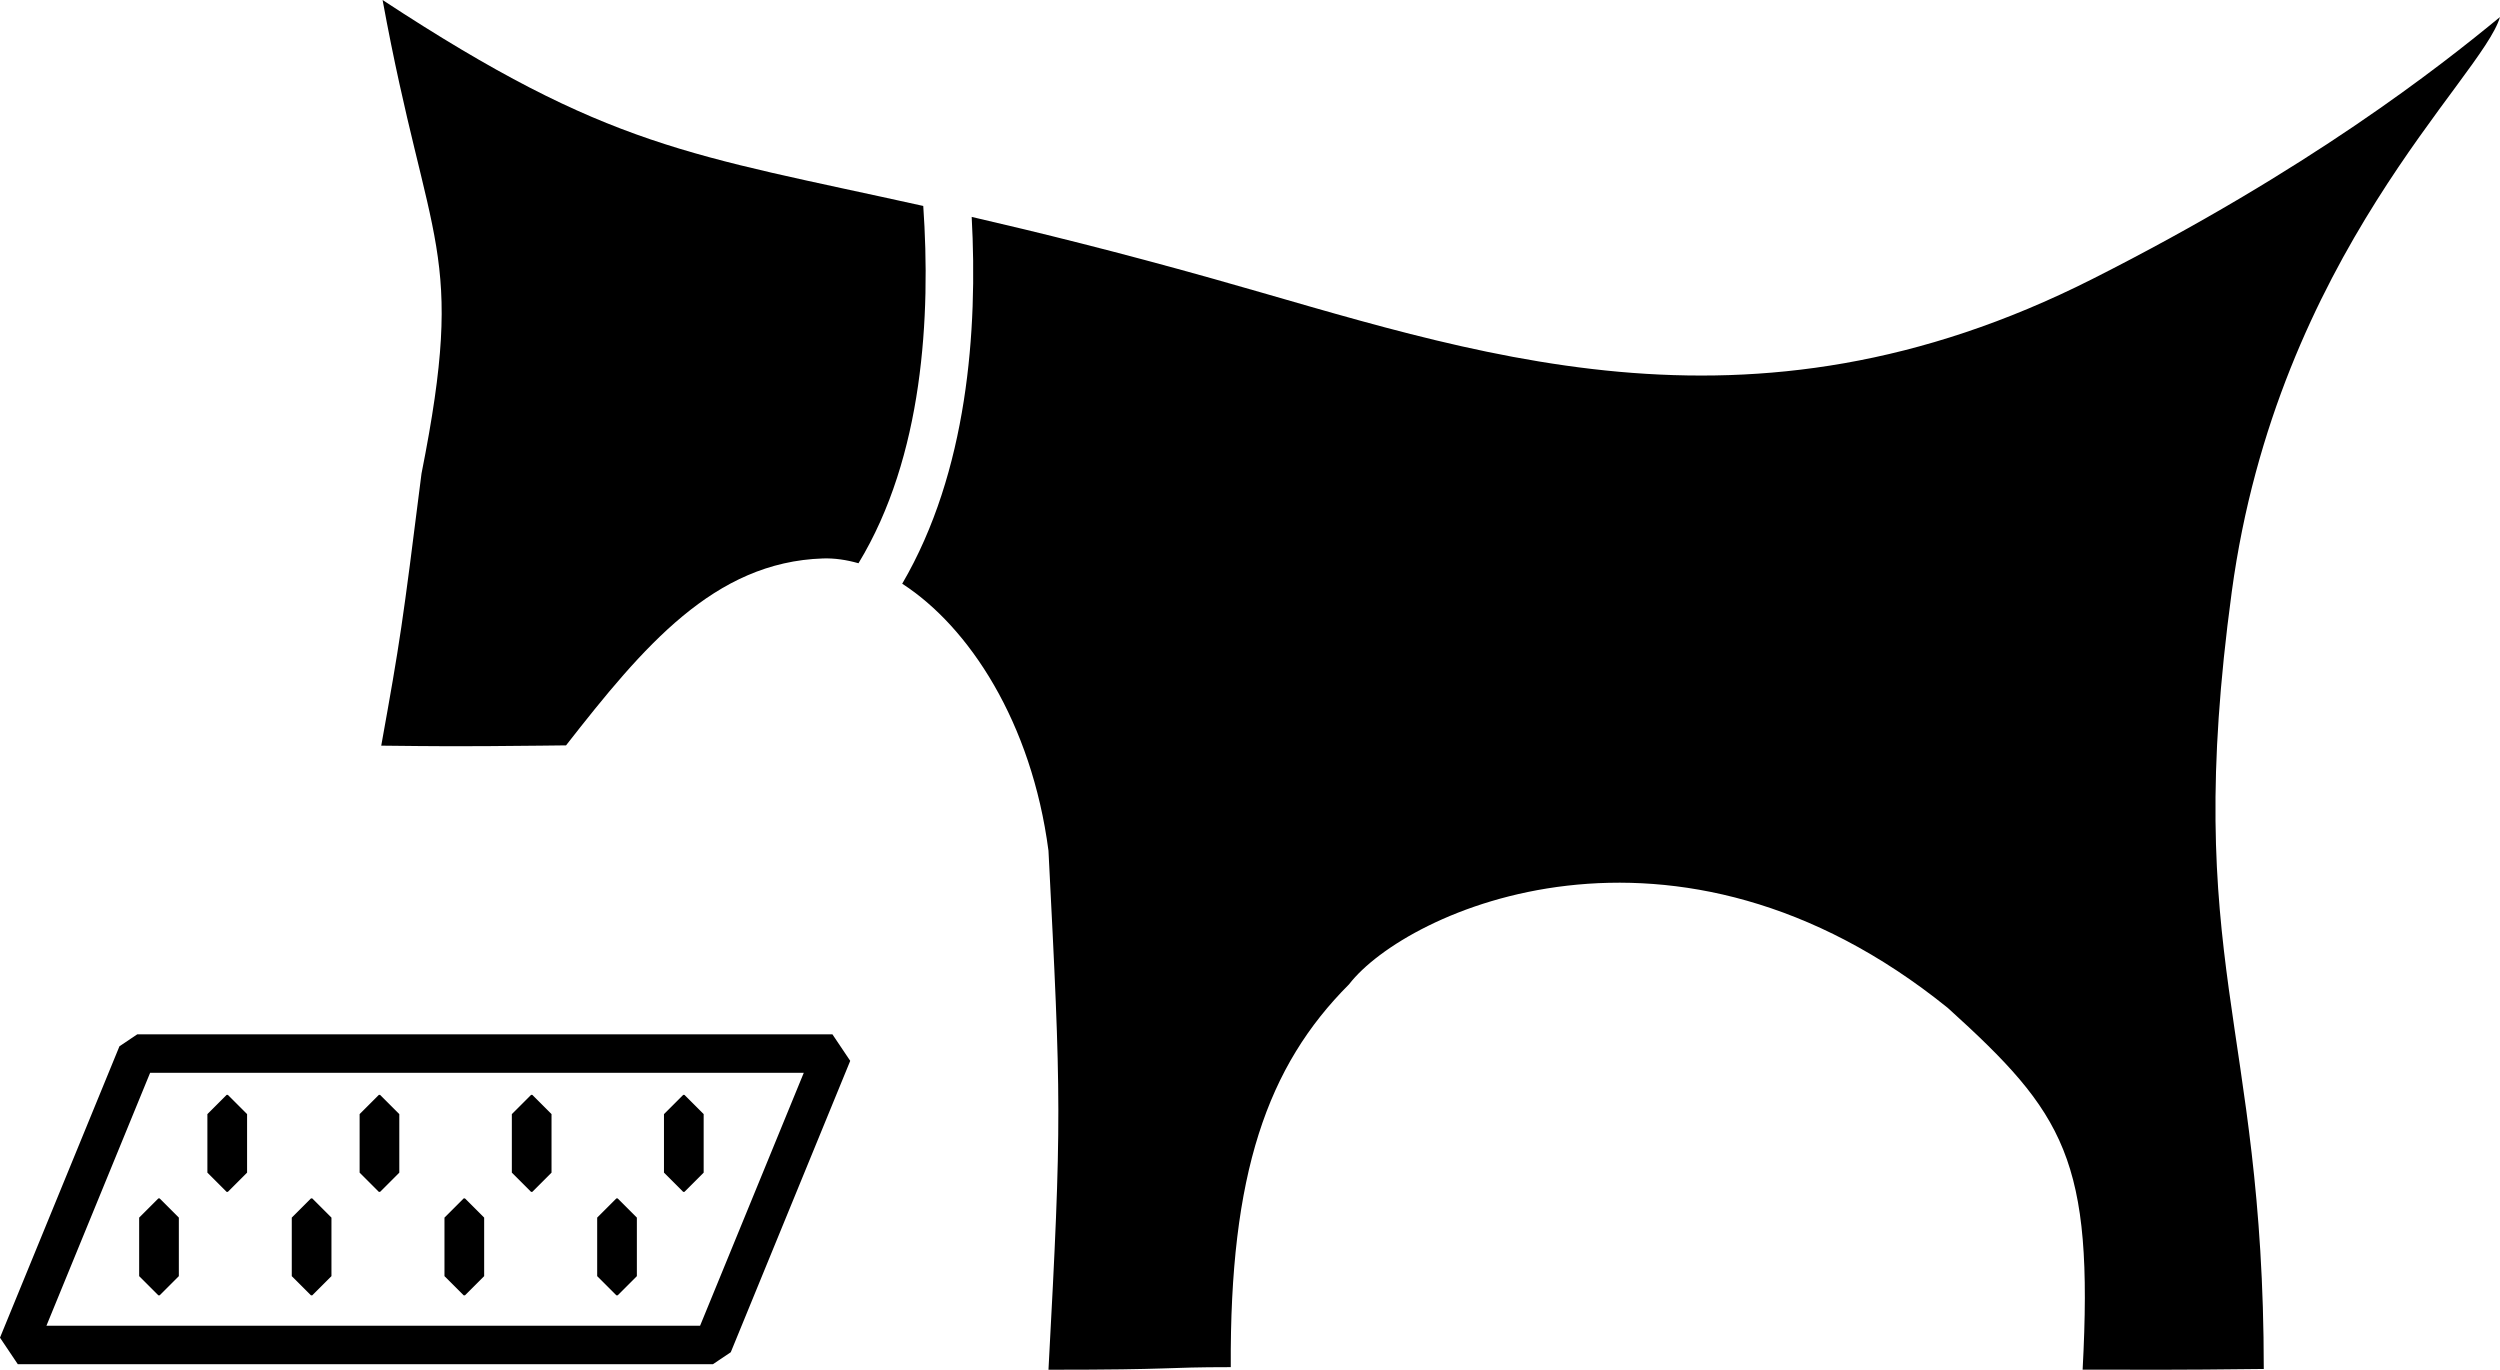 <?xml version="1.0" encoding="UTF-8"?> <svg xmlns="http://www.w3.org/2000/svg" xmlns:xlink="http://www.w3.org/1999/xlink" version="1.1" id="Слой_1" x="0px" y="0px" viewBox="0 0 260.14 142.54" style="enable-background:new 0 0 260.14 142.54;" xml:space="preserve"> <style type="text/css"> .st0{fill:none;stroke:#000000;stroke-width:4;stroke-linejoin:bevel;stroke-miterlimit:10;} </style> <g> <g> <path d="M96.07,21.43C71.78,16.04,63.37,15.47,39.81,0c4.79,26.14,8.73,25.73,4.05,49.28c-1.99,15.82-2.22,17.36-4.19,28.31 c5.74,0.07,9.05,0.07,10.97,0.05c0.32,0,2.88-0.03,5.65-0.05c0.23,0,2.39-0.02,2.61-0.03c8.05-10.3,15.41-19.08,26.73-19.45 c1.2-0.04,2.44,0.14,3.7,0.5C96.08,47.5,96.86,32.86,96.07,21.43z"></path> <path d="M232.23,61.57c4.75-35.03,26.06-53.46,27.91-59.8c-6.23,5.13-19.83,15.86-42.45,27.28c-36.12,18.23-64.67,7.48-91.44-0.04 c-9.99-2.81-18.18-4.83-25.14-6.44c0.64,11.79-0.42,26.52-7.23,38.17c6.94,4.48,13.47,14.41,15.22,27.78 c1.33,26.01,1.41,27.86,0,54.01c13.46,0,11.75-0.27,18.97-0.27c-0.12-20.14,3.78-31.3,12.31-39.84 c5.91-7.66,33.85-20.52,62.3,2.46c12.15,10.99,15.2,15.78,14.03,37.64c7.09,0,8.84,0.05,18.85-0.07 C235.55,106.28,226.99,100.25,232.23,61.57z"></path> </g> <polygon class="st0" points="74.19,139.95 1.85,139.95 14.28,109.63 86.62,109.63 "></polygon> <rect x="23.58" y="115.93" class="st0" width="0.13" height="6.09"></rect> <rect x="18.96" y="118.97" class="st0" width="9.38" height="0"></rect> <rect x="39.42" y="115.93" class="st0" width="0.13" height="6.09"></rect> <rect x="34.79" y="118.97" class="st0" width="9.38" height="0"></rect> <rect x="55.26" y="115.93" class="st0" width="0.13" height="6.09"></rect> <rect x="50.63" y="118.97" class="st0" width="9.38" height="0"></rect> <rect x="32.36" y="126.7" class="st0" width="0.13" height="6.09"></rect> <rect x="27.74" y="129.74" class="st0" width="9.38" height="0"></rect> <rect x="48.25" y="126.7" class="st0" width="0.13" height="6.09"></rect> <rect x="43.62" y="129.74" class="st0" width="9.38" height="0"></rect> <rect x="64.14" y="126.7" class="st0" width="0.13" height="6.09"></rect> <rect x="59.51" y="129.74" class="st0" width="9.38" height="0"></rect> <rect x="71.09" y="115.93" class="st0" width="0.13" height="6.09"></rect> <rect x="66.47" y="118.97" class="st0" width="9.38" height="0"></rect> <rect x="16.48" y="126.7" class="st0" width="0.13" height="6.09"></rect> <rect x="11.85" y="129.74" class="st0" width="9.38" height="0"></rect> </g> </svg> 